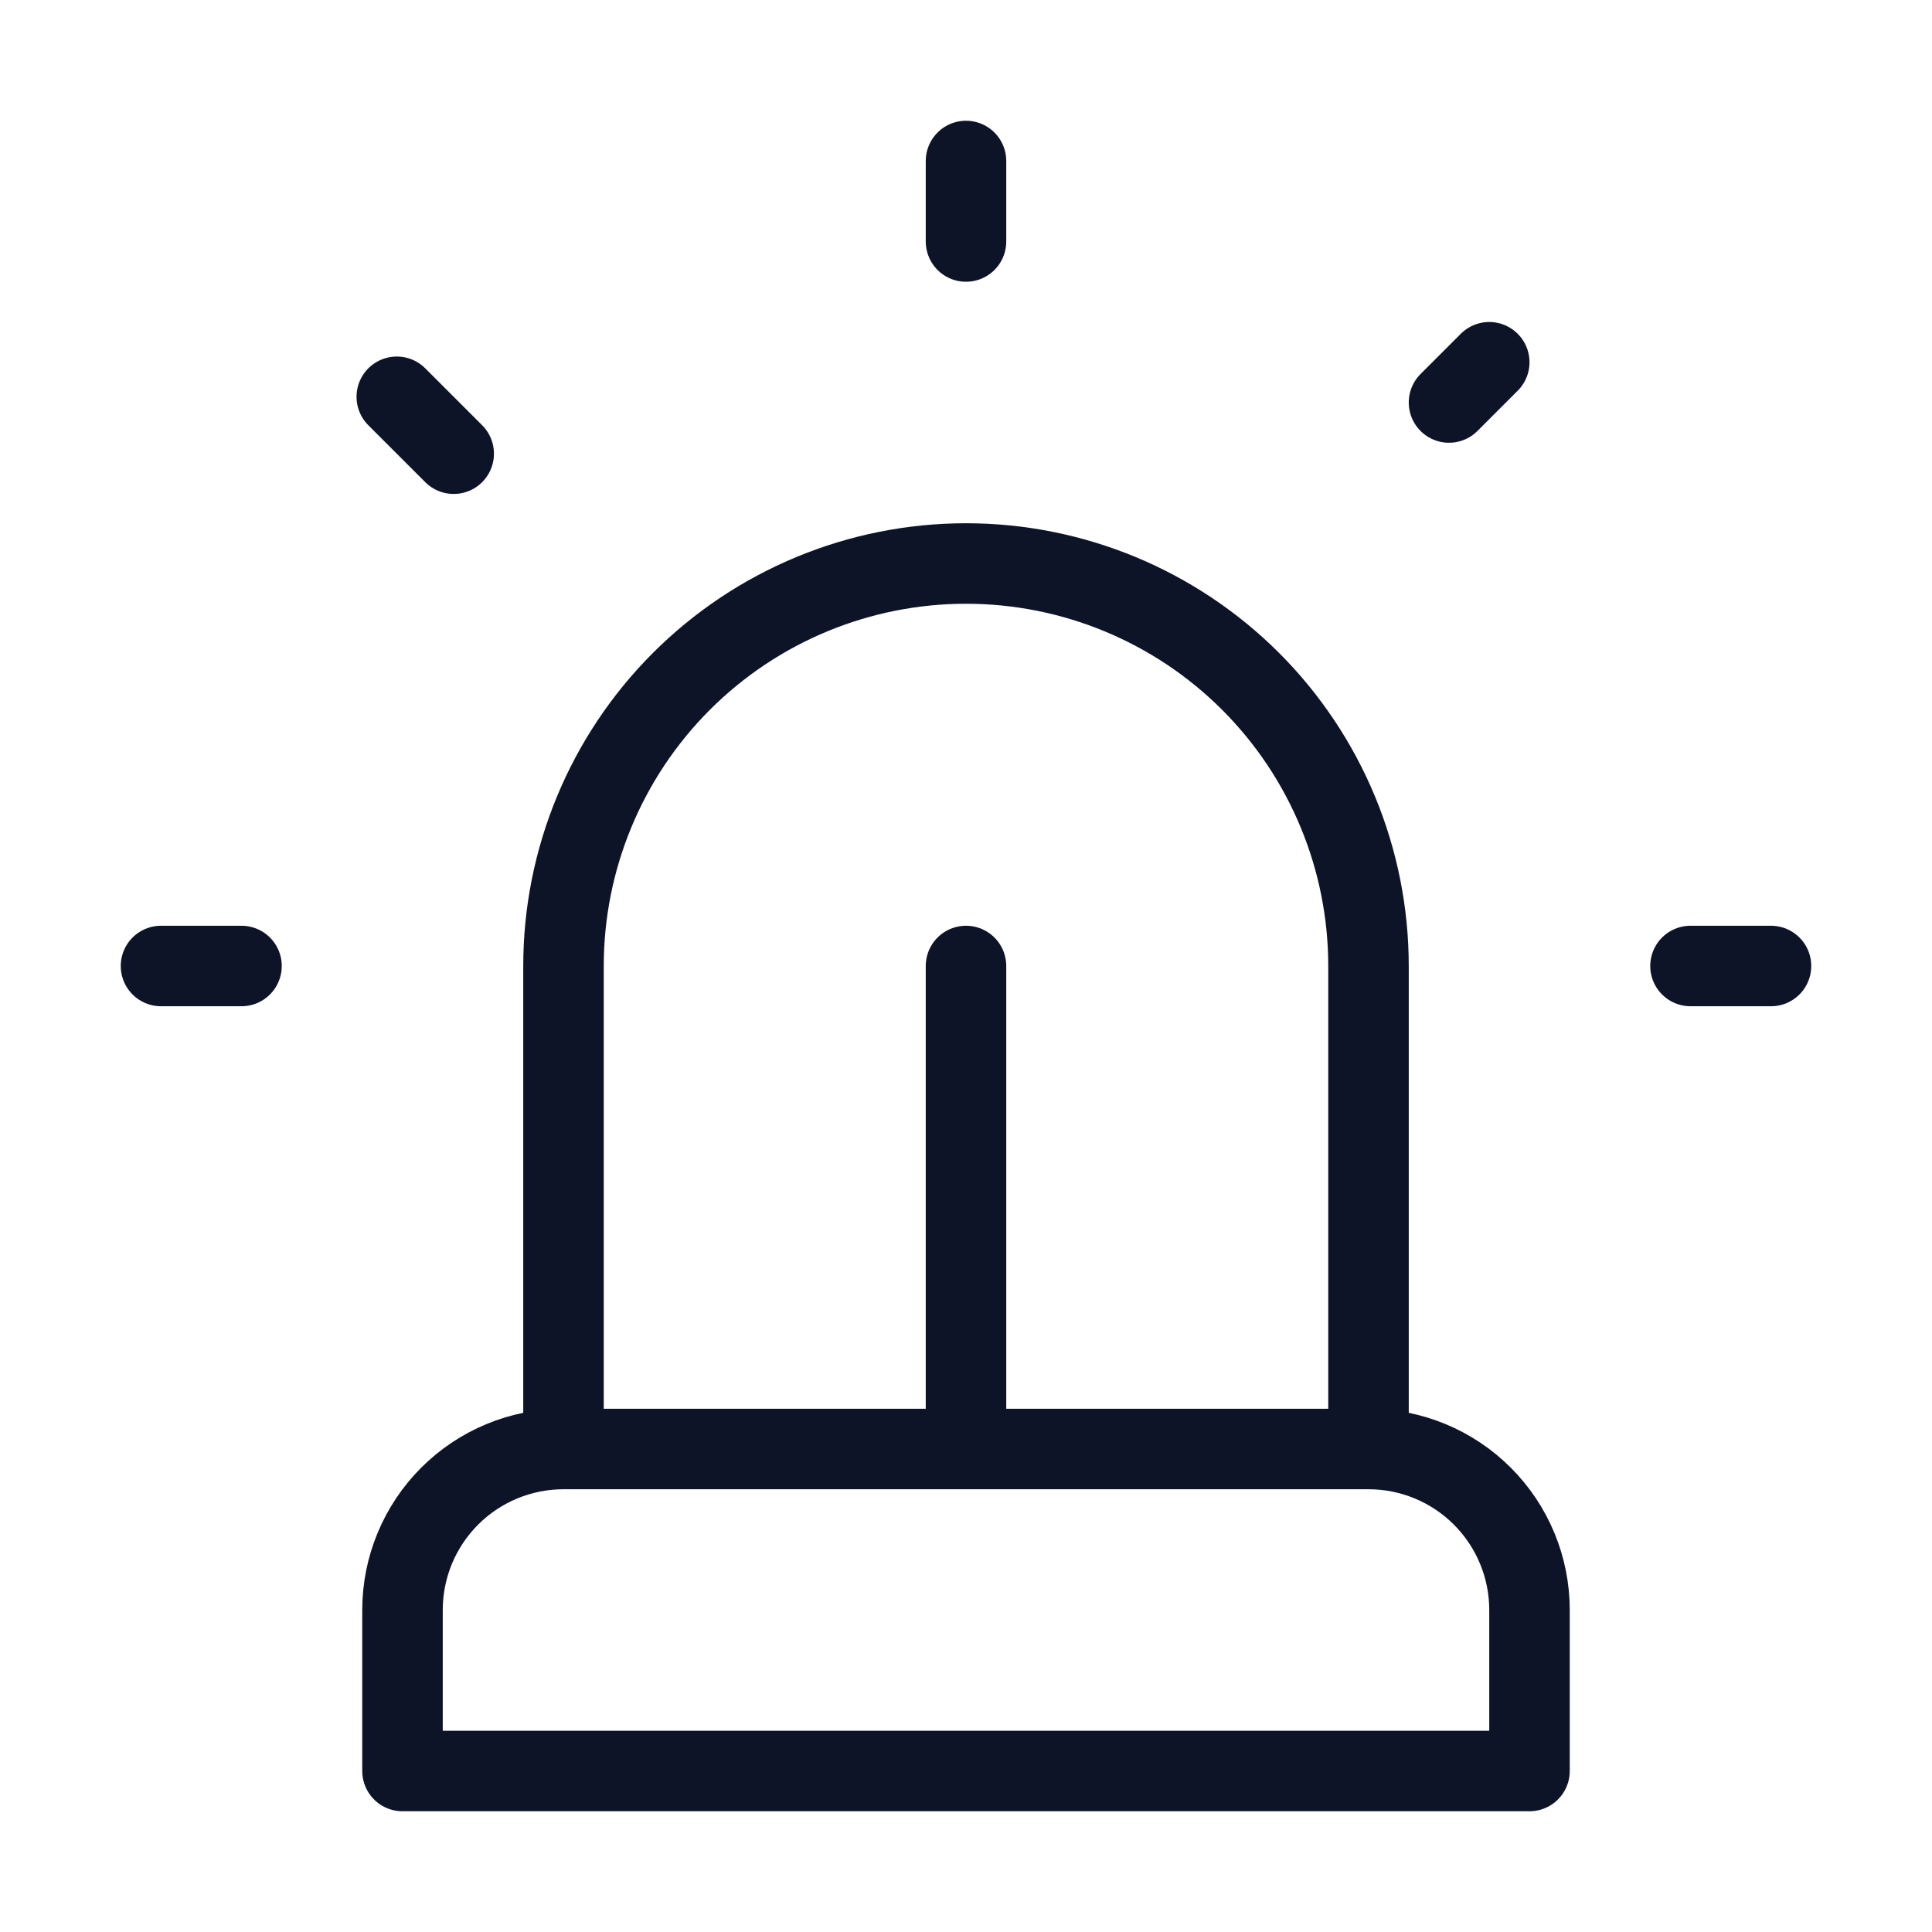 <svg width="120" height="120" viewBox="0 0 120 120" fill="none" xmlns="http://www.w3.org/2000/svg">
<path d="M85 90V60C85 53.37 82.366 47.011 77.678 42.322C72.989 37.634 66.63 35 60 35C53.37 35 47.011 37.634 42.322 42.322C37.634 47.011 35 53.37 35 60V90M85 90H35M85 90C87.652 90 90.196 91.054 92.071 92.929C93.946 94.804 95 97.348 95 100V110H25V100C25 97.348 26.054 94.804 27.929 92.929C29.804 91.054 32.348 90 35 90M105 60H110M92.5 22.5L90 25M10 60H15M60 10V15M24.645 24.645L28.18 28.18M60 60V90" stroke="#0E1428" stroke-width="5" stroke-linecap="round" stroke-linejoin="round"/>
</svg>
